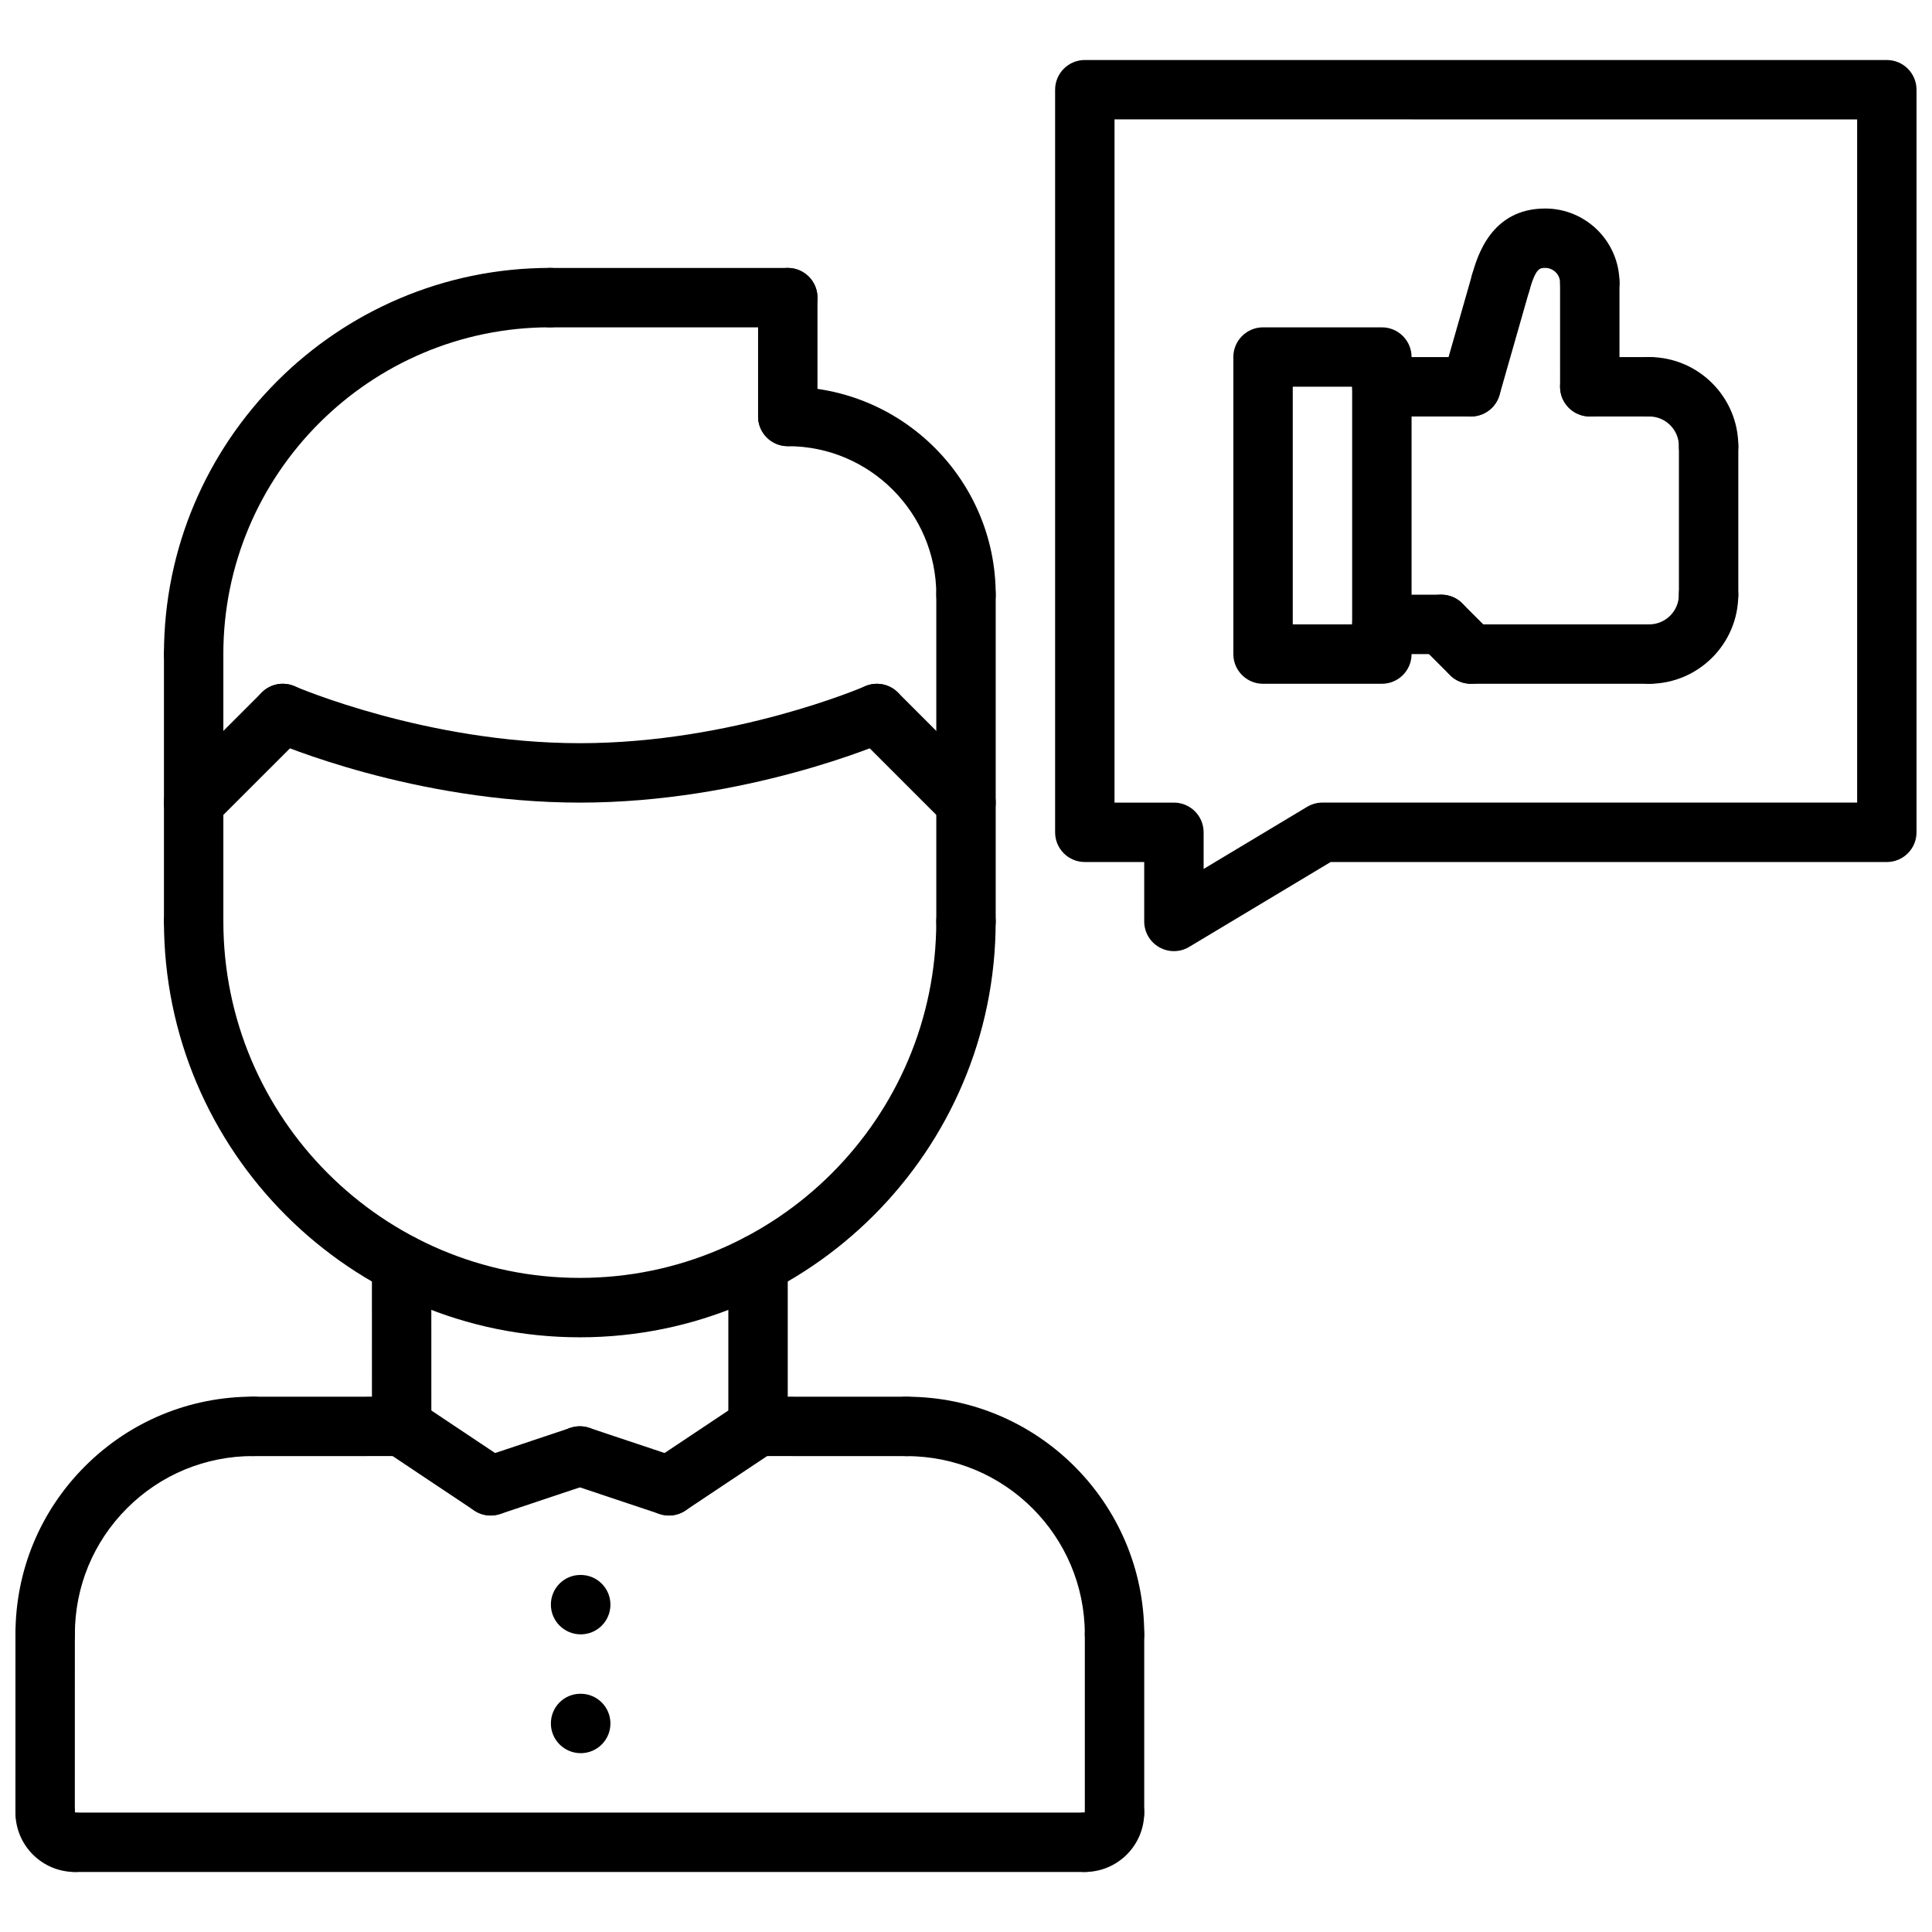 <?xml version="1.0" encoding="UTF-8"?>
<!-- Uploaded to: ICON Repo, www.svgrepo.com, Generator: ICON Repo Mixer Tools -->
<svg width="800px" height="800px" version="1.1" viewBox="144 144 512 512" xmlns="http://www.w3.org/2000/svg">
 <defs>
  <clipPath id="d">
   <path d="m148.09 616h23.906v25h-23.906z"/>
  </clipPath>
  <clipPath id="c">
   <path d="m148.09 514h70.906v71h-70.906z"/>
  </clipPath>
  <clipPath id="b">
   <path d="m148.09 569h15.906v64h-15.906z"/>
  </clipPath>
  <clipPath id="a">
   <path d="m423 159h228.9v238h-228.9z"/>
  </clipPath>
 </defs>
 <path d="m439.36 584.99c-4.352 0-7.871-3.519-7.871-7.871 0-26.047-21.184-47.23-47.23-47.23-4.352 0-7.871-3.519-7.871-7.871 0-4.352 3.519-7.871 7.871-7.871 34.723 0 62.977 28.254 62.977 62.977-0.004 4.348-3.523 7.867-7.875 7.867z"/>
 <path d="m384.25 529.89-39.359-0.016c-4.352 0-7.871-3.527-7.871-7.871 0-4.352 3.527-7.871 7.871-7.871l39.359 0.016c4.352 0 7.871 3.527 7.871 7.871 0 4.352-3.523 7.871-7.871 7.871z"/>
 <g clip-path="url(#d)">
  <path d="m163.84 640.09c-8.684 0-15.742-7.062-15.742-15.742 0-4.352 3.519-7.871 7.871-7.871 4.352 0 7.871 3.519 7.871 7.871v0.016c4.352 0 7.871 3.512 7.871 7.863 0.004 4.348-3.516 7.863-7.871 7.863z"/>
 </g>
 <path d="m431.49 640.09c-4.352 0-7.871-3.519-7.871-7.871 0-4.352 3.519-7.871 7.871-7.871h0.016c0-4.352 3.512-7.871 7.863-7.871 4.344 0 7.863 3.519 7.863 7.871 0 8.684-7.062 15.742-15.742 15.742z"/>
 <path d="m439.36 632.22c-4.352 0-7.871-3.519-7.871-7.871v-47.23c0-4.352 3.519-7.871 7.871-7.871s7.871 3.519 7.871 7.871v47.23c0 4.352-3.519 7.871-7.871 7.871z"/>
 <g clip-path="url(#c)">
  <path d="m155.97 584.98c-4.344 0-7.871-3.519-7.871-7.871-0.008-16.84 6.543-32.648 18.43-44.543 11.895-11.887 27.719-18.438 44.547-18.438 4.352 0 7.871 3.519 7.871 7.871 0 4.352-3.519 7.871-7.871 7.871-12.625 0-24.496 4.914-33.41 13.824-8.918 8.918-13.824 20.781-13.824 33.41 0 4.348-3.516 7.875-7.871 7.875z"/>
 </g>
 <path d="m211.08 529.89c-4.344 0-7.871-3.519-7.871-7.871 0-4.344 3.519-7.871 7.871-7.871l39.359-0.016c4.344 0 7.871 3.519 7.871 7.871 0 4.344-3.519 7.871-7.871 7.871z"/>
 <g clip-path="url(#b)">
  <path d="m155.96 632.21c-4.352 0-7.871-3.527-7.871-7.871l0.008-47.23c0-4.352 3.527-7.871 7.871-7.871 4.352 0 7.871 3.527 7.871 7.871l-0.008 47.23c0 4.352-3.523 7.871-7.871 7.871z"/>
 </g>
 <path d="m431.49 640.09h-267.65c-4.352 0-7.871-3.519-7.871-7.871 0-4.352 3.519-7.871 7.871-7.871h267.65c4.352 0 7.871 3.519 7.871 7.871 0.004 4.356-3.516 7.871-7.867 7.871z"/>
 <path d="m250.44 529.88c-4.344 0-7.871-3.519-7.871-7.871l-0.008-43.012c0-4.344 3.519-7.871 7.871-7.871 4.344 0 7.871 3.519 7.871 7.871l0.008 43.012c0 4.344-3.516 7.871-7.871 7.871z"/>
 <path d="m344.89 529.86c-4.352 0-7.871-3.519-7.871-7.871v-42.996c0-4.352 3.519-7.871 7.871-7.871 4.352 0 7.871 3.519 7.871 7.871v42.996c0 4.352-3.519 7.871-7.871 7.871z"/>
 <path d="m297.66 498.4c-60.773 0-110.21-49.438-110.21-110.21 0-4.344 3.519-7.871 7.871-7.871s7.871 3.527 7.871 7.871c0 52.09 42.375 94.465 94.465 94.465 52.09 0 94.465-42.375 94.465-94.465 0-4.344 3.519-7.871 7.871-7.871s7.871 3.527 7.871 7.871c0 60.77-49.438 110.21-110.21 110.21z"/>
 <path d="m195.32 396.06c-4.352 0-7.871-3.527-7.871-7.871v-70.848c0-4.344 3.519-7.871 7.871-7.871 4.352 0 7.871 3.527 7.871 7.871v70.848c0.004 4.344-3.516 7.871-7.871 7.871z"/>
 <path d="m400 396.06c-4.352 0-7.871-3.527-7.871-7.871v-86.594c0-4.344 3.519-7.871 7.871-7.871s7.871 3.527 7.871 7.871v86.594c0 4.344-3.519 7.871-7.871 7.871z"/>
 <path d="m400 309.47c-4.352 0-7.871-3.527-7.871-7.871 0-21.703-17.656-39.359-39.359-39.359-4.352 0-7.871-3.527-7.871-7.871s3.519-7.871 7.871-7.871c30.379 0 55.105 24.719 55.105 55.105-0.004 4.344-3.523 7.867-7.875 7.867z"/>
 <path d="m352.77 262.24c-4.352 0-7.871-3.527-7.871-7.871v-31.488c0-4.344 3.519-7.871 7.871-7.871s7.871 3.527 7.871 7.871v31.488c0 4.344-3.516 7.871-7.871 7.871z"/>
 <path d="m352.77 230.75h-62.977c-4.352 0-7.871-3.527-7.871-7.871s3.519-7.871 7.871-7.871h62.977c4.352 0 7.871 3.527 7.871 7.871s-3.516 7.871-7.871 7.871z"/>
 <path d="m195.32 325.21c-4.352 0-7.871-3.527-7.871-7.871 0-56.426 45.91-102.34 102.34-102.34 4.352 0 7.871 3.527 7.871 7.871s-3.519 7.871-7.871 7.871c-47.75 0-86.602 38.848-86.602 86.594 0.004 4.344-3.516 7.871-7.871 7.871z"/>
 <path d="m400 364.57c-2.016 0-4.031-0.77-5.566-2.305l-23.617-23.617c-3.078-3.078-3.078-8.055 0-11.133s8.055-3.078 11.133 0l23.617 23.617c3.078 3.078 3.078 8.055 0 11.133-1.539 1.535-3.551 2.305-5.566 2.305z"/>
 <path d="m297.66 356.7c-43.879 0-80.344-15.734-81.867-16.406-3.984-1.738-5.793-6.375-4.062-10.359s6.352-5.809 10.359-4.07c0.344 0.156 35.098 15.09 75.57 15.09 40.621 0 75.227-14.934 75.57-15.082 3.984-1.73 8.629 0.078 10.359 4.055 1.746 3.984-0.07 8.629-4.062 10.367-1.527 0.668-37.992 16.406-81.867 16.406z"/>
 <path d="m195.32 364.57c-2.016 0-4.031-0.77-5.566-2.305-3.078-3.078-3.078-8.062 0-11.133l23.625-23.617c3.078-3.078 8.055-3.078 11.133 0 3.078 3.078 3.078 8.062 0 11.133l-23.625 23.617c-1.535 1.535-3.551 2.305-5.566 2.305z"/>
 <path d="m274.04 545.63c-1.496 0-3.023-0.434-4.359-1.324l-23.609-15.75c-3.621-2.418-4.598-7.305-2.18-10.918 2.418-3.621 7.305-4.59 10.918-2.18l23.609 15.75c3.621 2.418 4.598 7.305 2.18 10.918-1.52 2.273-4.016 3.504-6.559 3.504z"/>
 <path d="m274.05 545.63c-3.297 0-6.367-2.086-7.461-5.375-1.379-4.125 0.844-8.59 4.969-9.965l23.617-7.894c4.156-1.395 8.598 0.852 9.965 4.969 1.379 4.125-0.844 8.59-4.969 9.965l-23.617 7.894c-0.836 0.27-1.688 0.406-2.504 0.406z"/>
 <path d="m321.29 545.63c-2.543 0-5.047-1.227-6.559-3.504-2.418-3.613-1.441-8.5 2.18-10.918l23.617-15.75c3.606-2.41 8.5-1.441 10.918 2.18 2.418 3.613 1.441 8.5-2.18 10.918l-23.617 15.75c-1.336 0.891-2.863 1.324-4.359 1.324z"/>
 <path d="m321.28 545.63c-0.828 0-1.668-0.133-2.496-0.41l-23.617-7.894c-4.117-1.379-6.344-5.832-4.969-9.965 1.379-4.109 5.793-6.359 9.965-4.969l23.617 7.894c4.117 1.379 6.344 5.832 4.969 9.965-1.098 3.289-4.168 5.379-7.469 5.379z"/>
 <path d="m297.9 577.12c-4.352 0-7.91-3.519-7.91-7.871 0-4.352 3.481-7.871 7.824-7.871h0.086c4.344 0 7.871 3.519 7.871 7.871 0 4.356-3.527 7.871-7.871 7.871z"/>
 <path d="m297.9 608.61c-4.352 0-7.91-3.519-7.91-7.871s3.481-7.871 7.824-7.871h0.086c4.344 0 7.871 3.519 7.871 7.871 0 4.356-3.527 7.871-7.871 7.871z"/>
 <g clip-path="url(#a)">
  <path d="m455.1 396.06c-1.34 0-2.676-0.34-3.871-1.023-2.481-1.395-4-4.016-4-6.848v-15.742h-15.742c-4.352 0-7.871-3.527-7.871-7.871v-196.8c0-4.344 3.519-7.871 7.871-7.871h212.54c4.352 0 7.871 3.527 7.871 7.871v196.8c0 4.344-3.519 7.871-7.871 7.871l-147.39-0.004-37.488 22.492c-1.242 0.754-2.637 1.125-4.047 1.125zm-15.742-39.359h15.742c4.352 0 7.871 3.527 7.871 7.871v9.707l27.426-16.461c1.219-0.73 2.621-1.125 4.055-1.125h141.71v-181.05l-196.8-0.004z"/>
 </g>
 <path d="m596.8 270.11c-4.352 0-7.871-3.527-7.871-7.871 0-4.336-3.527-7.871-7.871-7.871-4.352 0-7.871-3.527-7.871-7.871s3.519-7.871 7.871-7.871c13.02 0 23.617 10.598 23.617 23.617-0.004 4.34-3.523 7.867-7.875 7.867z"/>
 <path d="m581.05 325.21c-4.352 0-7.871-3.527-7.871-7.871s3.519-7.871 7.871-7.871c4.344 0 7.871-3.535 7.871-7.871 0-4.344 3.519-7.871 7.871-7.871s7.871 3.527 7.871 7.871c0.004 13.016-10.594 23.613-23.613 23.613z"/>
 <path d="m596.8 309.47c-4.352 0-7.871-3.527-7.871-7.871v-39.359c0-4.344 3.519-7.871 7.871-7.871 4.352 0 7.871 3.527 7.871 7.871v39.359c0 4.348-3.519 7.871-7.871 7.871z"/>
 <path d="m581.05 254.37h-15.742c-4.352 0-7.871-3.527-7.871-7.871s3.519-7.871 7.871-7.871h15.742c4.352 0 7.871 3.527 7.871 7.871s-3.516 7.871-7.871 7.871z"/>
 <path d="m581.05 325.21h-47.23c-4.352 0-7.871-3.527-7.871-7.871s3.519-7.871 7.871-7.871h47.23c4.352 0 7.871 3.527 7.871 7.871s-3.516 7.871-7.871 7.871z"/>
 <path d="m565.31 254.37c-4.352 0-7.871-3.527-7.871-7.871l-0.004-27.555c0-4.344 3.519-7.871 7.871-7.871 4.352 0 7.871 3.527 7.871 7.871v27.551c0.004 4.348-3.516 7.875-7.867 7.875z"/>
 <path d="m533.83 254.37c-0.723 0-1.449-0.102-2.164-0.309-4.18-1.195-6.606-5.551-5.414-9.73l7.871-27.551c1.195-4.188 5.598-6.59 9.73-5.406 4.18 1.195 6.606 5.551 5.414 9.73l-7.871 27.551c-0.996 3.461-4.144 5.715-7.566 5.715z"/>
 <path d="m541.7 226.81c-0.723 0-1.449-0.102-2.164-0.309-4.18-1.195-6.606-5.551-5.414-9.73 1.375-4.781 5.012-17.512 19.379-17.512 10.855 0 19.68 8.832 19.68 19.68 0 4.344-3.519 7.871-7.871 7.871s-7.871-3.527-7.871-7.871c0-2.172-1.77-3.938-3.938-3.938-1.449 0-2.496 0-4.234 6.102-0.992 3.457-4.141 5.707-7.566 5.707z"/>
 <path d="m533.82 325.21c-2.016 0-4.031-0.77-5.566-2.305l-7.871-7.871c-3.078-3.078-3.078-8.055 0-11.133s8.055-3.078 11.133 0l7.871 7.871c3.078 3.078 3.078 8.055 0 11.133-1.539 1.531-3.551 2.305-5.566 2.305z"/>
 <path d="m533.82 254.37h-23.617c-4.352 0-7.871-3.527-7.871-7.871s3.519-7.871 7.871-7.871h23.617c4.352 0 7.871 3.527 7.871 7.871s-3.519 7.871-7.871 7.871z"/>
 <path d="m525.95 317.34h-15.742c-4.352 0-7.871-3.527-7.871-7.871s3.519-7.871 7.871-7.871h15.742c4.352 0 7.871 3.527 7.871 7.871 0.004 4.344-3.516 7.871-7.871 7.871z"/>
 <path d="m510.21 325.21h-31.488c-4.352 0-7.871-3.527-7.871-7.871v-78.719c0-4.344 3.519-7.871 7.871-7.871h31.488c4.352 0 7.871 3.527 7.871 7.871v78.719c0 4.344-3.519 7.871-7.871 7.871zm-23.617-15.746h15.742v-62.977h-15.742z"/>
</svg>